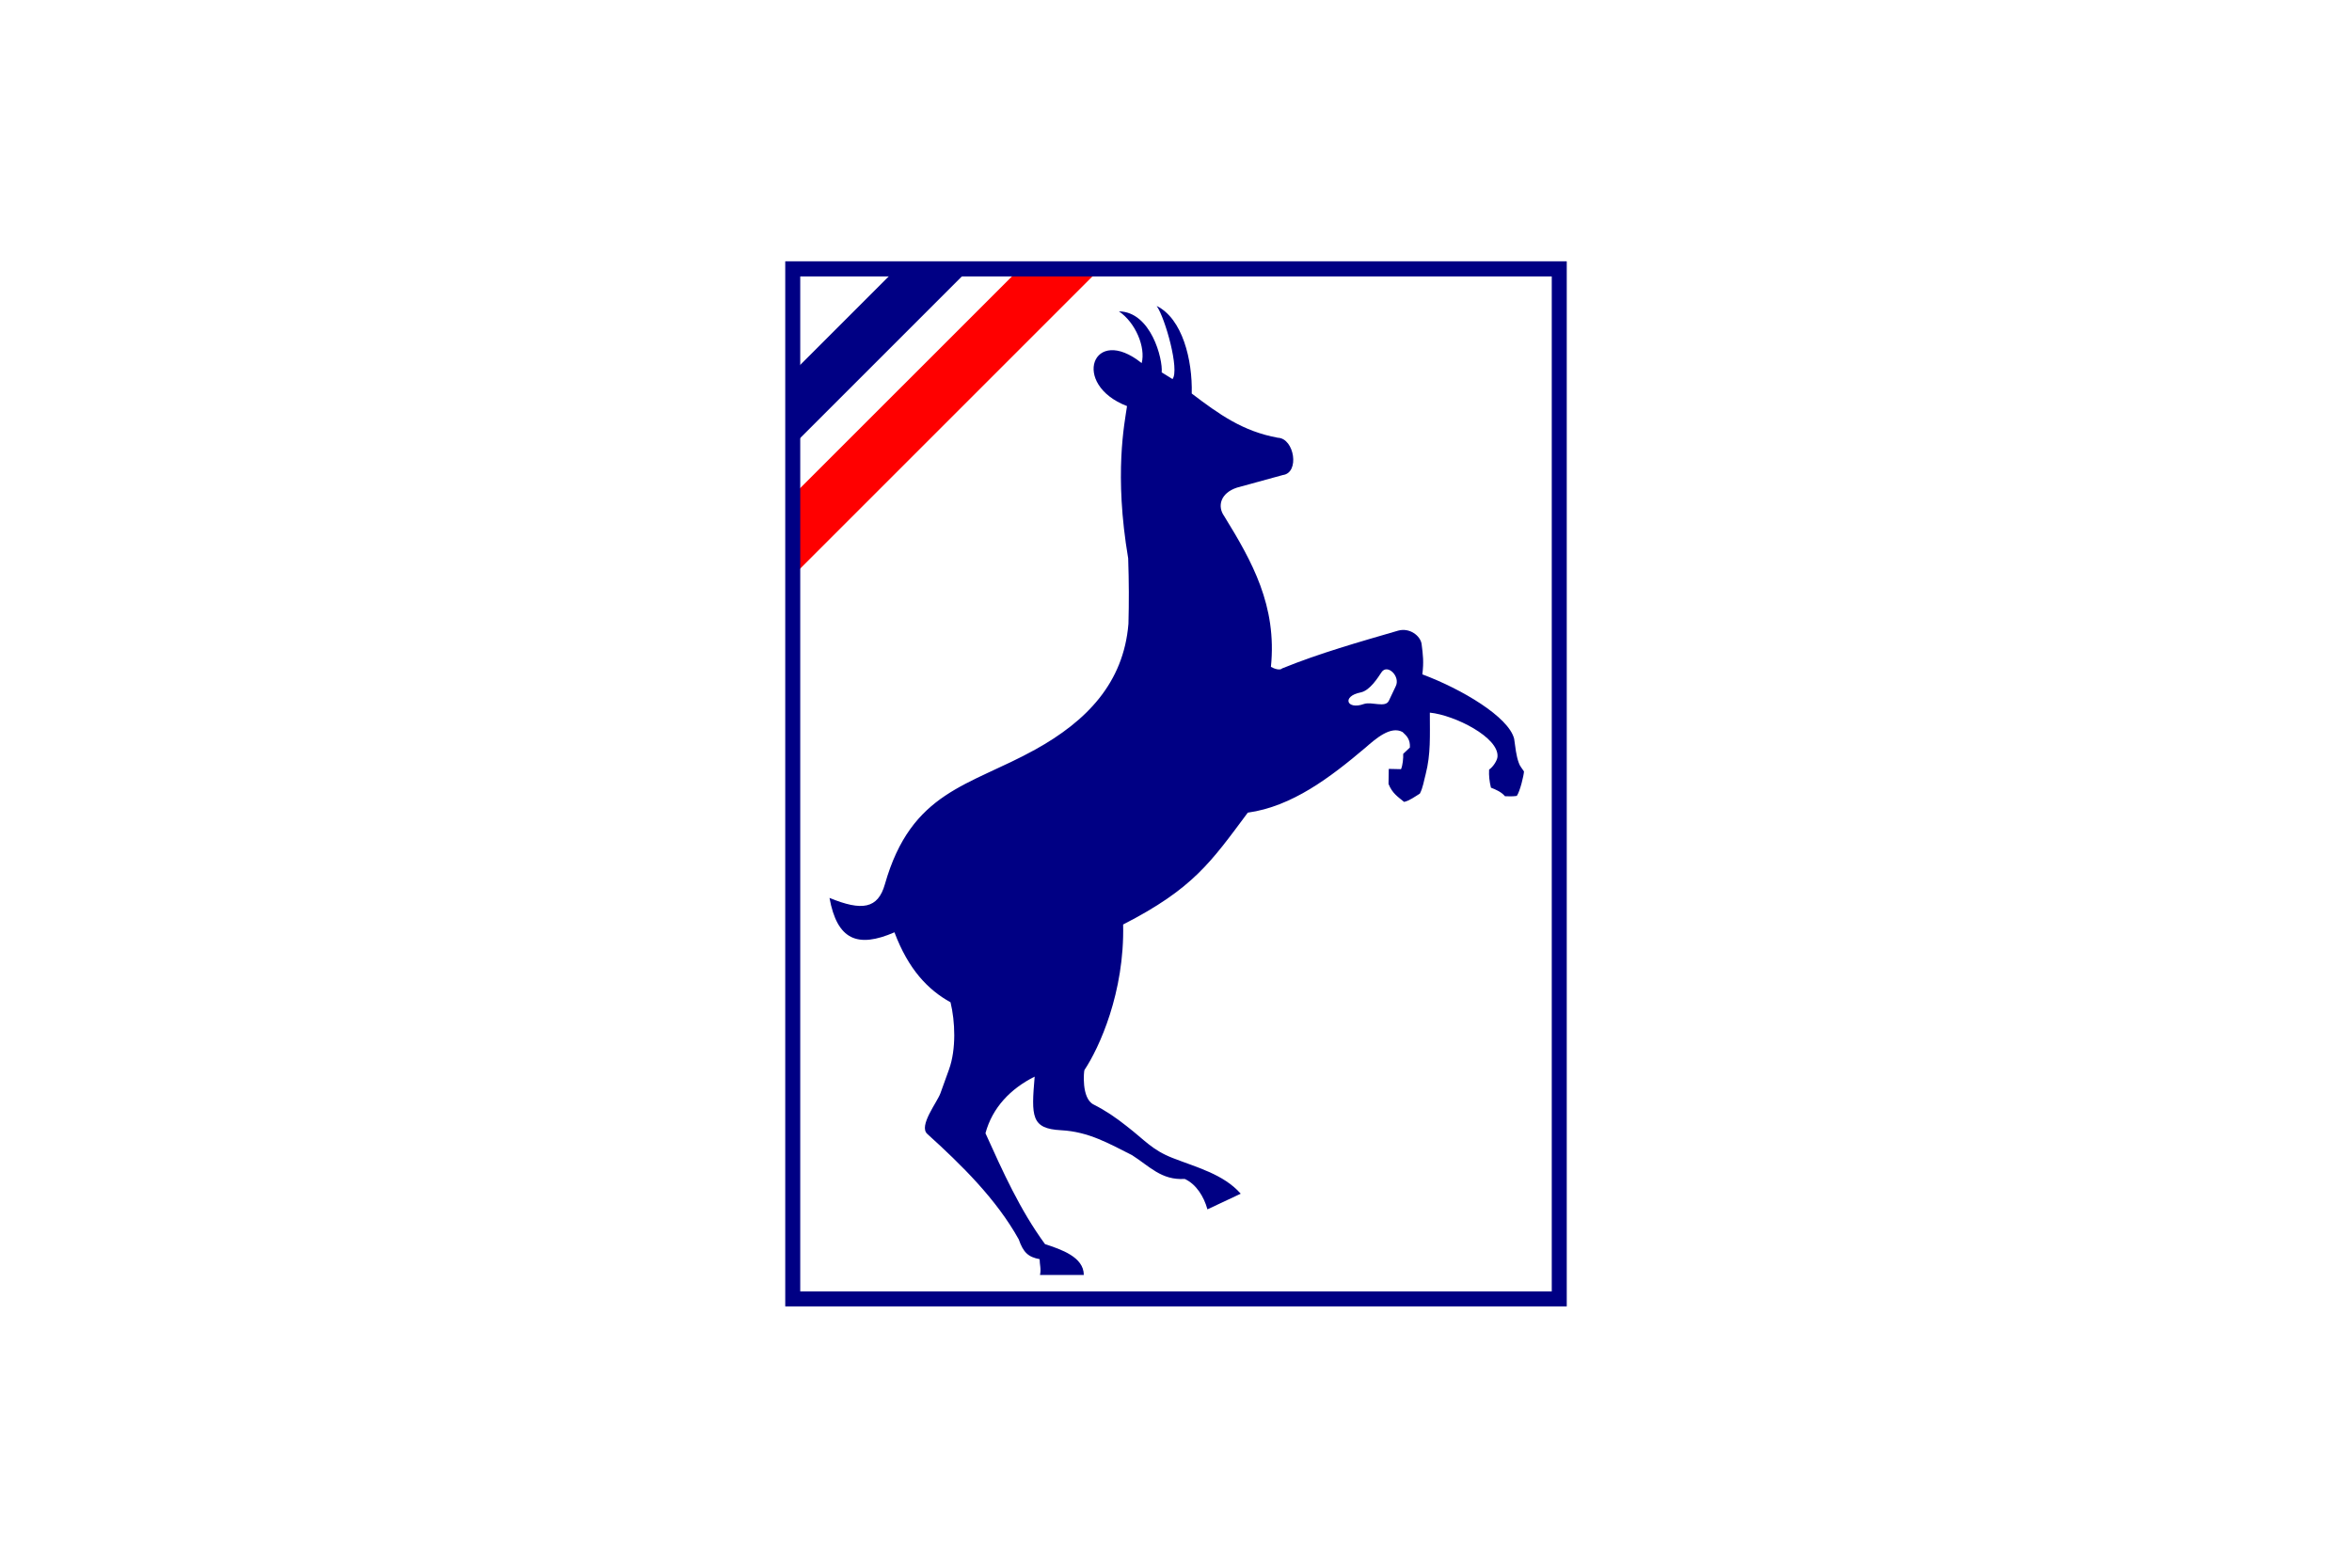 <svg xmlns="http://www.w3.org/2000/svg" height="800" width="1200" fill-rule="evenodd" viewBox="-89.093 -198.616 772.14 1191.695"><path d="M453.189 312.37c-2.705 4.015-8.801 13.969-15.872 15.37-14.56 2.887-10.626 13.56 2.524 8.774 5.993-1.952 16.258 3.133 18.88-2.394l5.168-10.89c3.976-7.537-6.211-17.522-10.7-10.86zM259.762 110.066c-1.855 12.865-9.97 51.709.866 115.735.603 18.345.652 33.168.204 49.753-3.694 45.176-32.012 74.097-70.826 95.615-50.3 27.887-94.122 31.49-114.292 102.439-5.273 18.547-17.324 20.527-42.09 10.328 5.817 31.949 21.351 38.354 49.38 26.156 10.546 28.113 25.45 43.718 42.608 53.197 3.528 14.487 4.426 35.58-1.144 51.032l-6.55 18.166c-2.464 6.839-16.737 24.726-9.982 30.846 26.066 23.61 52.43 49.483 69.525 80.17 3.472 9.966 7.204 13.422 15.877 15.053 0 4.092 1.3 7.664.259 12.016h33.313c0-13.704-17.266-19.42-29.494-23.465-19.127-26.185-32.027-55.088-45.244-84.284 5.267-19.551 19.118-33.895 37.39-43.03-2.6 30.342-2.707 39.55 20.02 40.744 21.219 1.114 36.534 10.227 53.939 18.916 13.365 8.5 22.299 19.22 40.094 18.108 8.624 3.929 14.54 13.282 17.255 23.128l25.3-11.9c-12.964-14.822-33.91-20.16-51.721-27.14-15.757-6.175-20.988-13.432-34.962-24.205-8.153-6.482-15.815-11.73-25.2-16.484-9.386-4.755-7.313-25.55-6.882-26.197 11.122-16.7 30.567-58.877 29.393-110.613 53.172-27.27 66.578-47.22 94.74-85.026 33.61-4.671 62.66-26.747 89.48-49.442 7.678-6.702 19.156-16.815 28.143-11.84 3.476 3.092 5.903 5.92 5.579 11.768l-5.087 4.815c.144 3.226-.368 8.814-1.666 11.648l-9.308-.21-.182 11.44c2.849 7.132 7.01 9.67 11.825 13.652 3.865-.792 7.993-3.814 11.99-6.311 2.393-4.537 3.082-9.861 4.427-14.792 3.935-15.452 3.153-28.674 3.157-46.75 18.945 1.87 52.912 18.96 51.407 33.695-.282 2.724-3.203 7.448-6.362 9.613-.248 4.576.237 8.979 1.406 13.733 3.547 1.317 8.144 3.38 10.642 6.49 2.743.172 6.314.168 9.013-.23 2.507-3.696 5.313-15.564 5.443-18.616-1.357-2.193-3.22-4.096-3.981-6.623-1.98-5.416-2.545-11.702-3.491-18.206-4.171-16.641-39.877-37.81-69.762-48.953 1.154-9.603.528-14.355-.582-23.15-.938-6.111-8.938-12.518-17.817-10.09-30.074 8.78-59.264 16.975-88.161 28.7-1.57 1.768-6.08.295-8.53-1.178 4.72-46.452-14.383-80.243-35.543-114.624-5.28-7.373-2.926-17.46 9.772-21.627l34.79-9.548c13.033-1.642 8.829-27.941-3.75-28.35-26.696-4.887-44.626-17.8-65.446-33.612.636-25.556-7.062-56.924-26.64-66.58 6.564 9.481 17.487 48.575 12.037 55.592l-8.234-5.106c.987-10.167-8.178-46.098-32.507-46.378 12.582 8.473 20.436 27.25 17.3 39.345-37.224-29.833-54.128 16.165-11.138 32.667z" fill="#000084"/><path d="M234.44 10.514l-61.001-.171L10.48 173.301l.05 61.124z" fill="red"/><path d="M135.502 10.233l-56.123.545-68.557 68.557-.393 55.971z" fill="#000084"/><path d="M.134 0H593.82c.074 0 .134.061.134.138v794.186c0 .078-.06.139-.134.139H.134a.135.135 0 01-.134-.14V.139C0 .061.06 0 .134 0zm11.39 11.505H582.43a.13.13 0 01.129.134v771.296a.13.13 0 01-.13.133H11.525a.131.131 0 01-.13-.133V11.639c0-.074.058-.134.13-.134z" fill="#000084"/></svg>